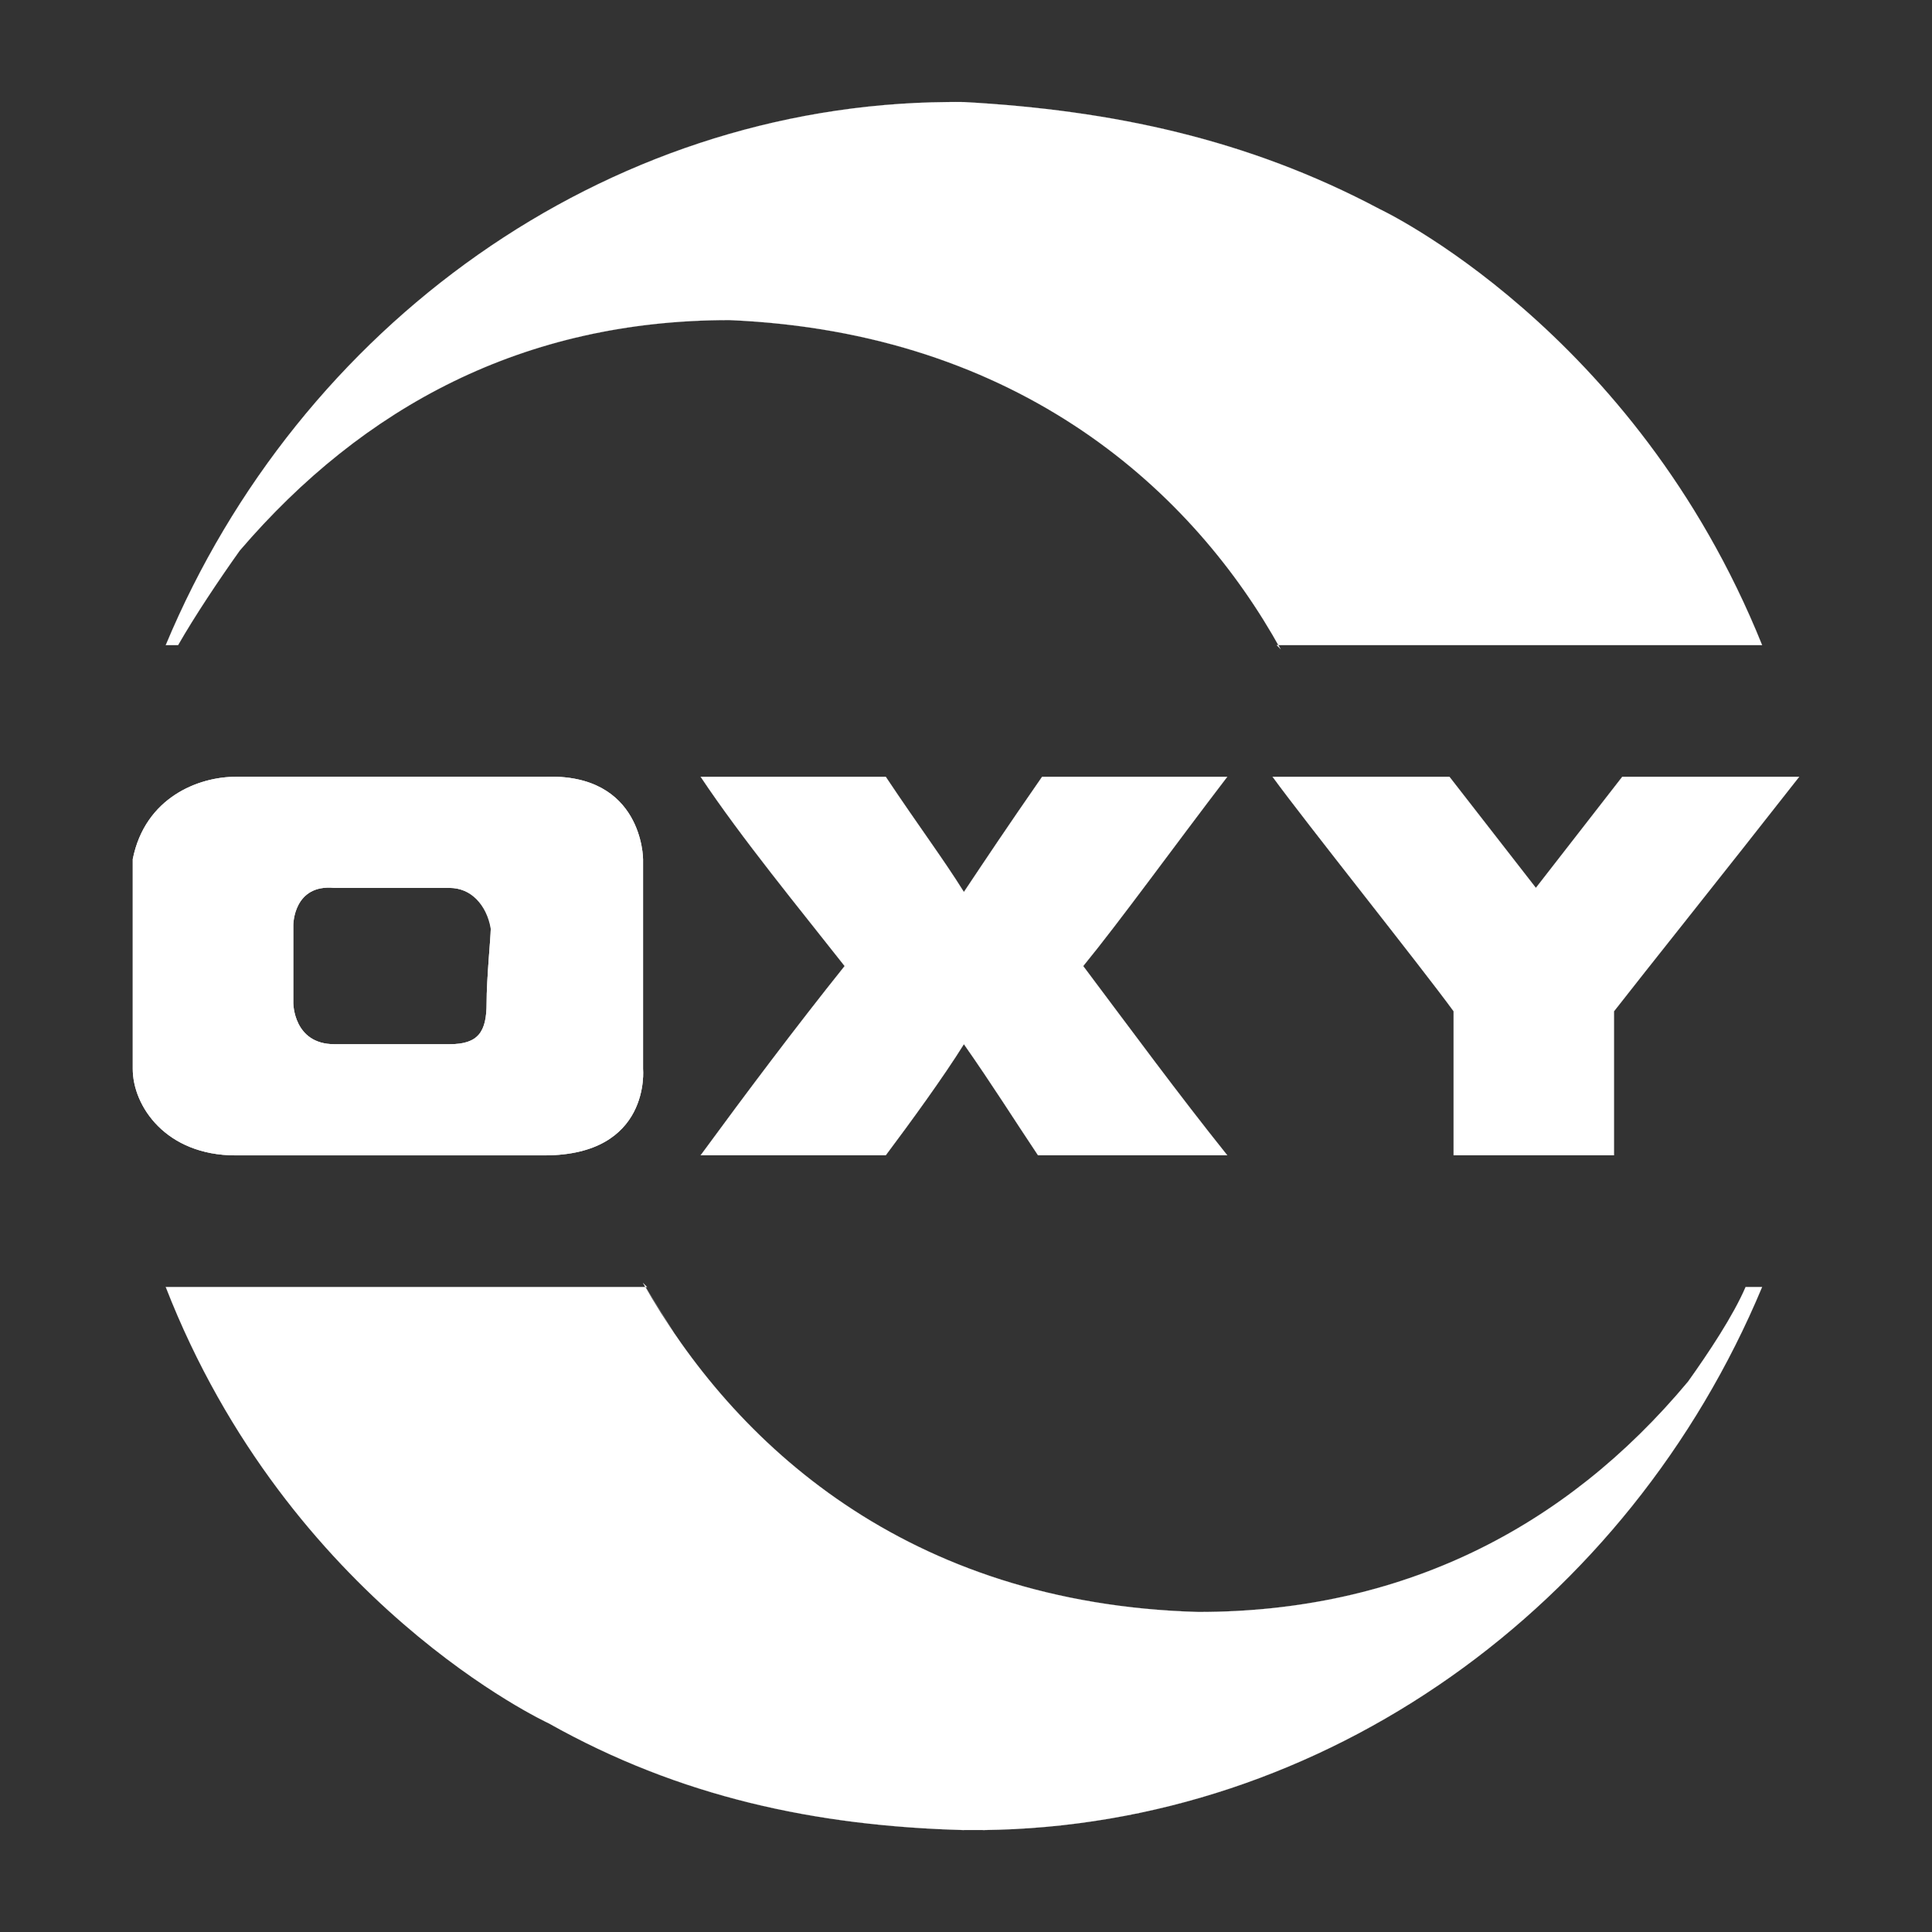 <?xml version="1.0" encoding="UTF-8"?> <svg xmlns="http://www.w3.org/2000/svg" width="34" height="34" viewBox="0 0 34 34" fill="none"><rect x="0" y="0" width="34" height="34" fill="#333333" stroke="none"/> <path fill-rule="evenodd" clip-rule="evenodd" d="M11.315 22.576C12.908 25.4 15.95 28.224 21.09 28.368C24.638 28.368 27.534 26.92 29.707 24.314C30.069 23.807 30.503 23.155 30.72 22.649H31.01C28.664 28.265 23.316 32.137 17.297 32.206H16.963C14.357 32.134 11.967 31.627 9.65 30.324C9.65 30.324 5.089 28.224 2.917 22.649H11.388L11.315 22.576Z" fill="white"></path> <path d="M16.963 32.206C14.357 32.134 11.967 31.627 9.65 30.323C9.65 30.323 5.089 28.224 2.917 22.648H11.388M11.315 22.576C12.908 25.4 15.95 28.224 21.09 28.368C24.638 28.368 27.534 26.92 29.707 24.314C30.069 23.807 30.503 23.155 30.72 22.649H31.01C28.664 28.265 23.316 32.137 17.297 32.206L11.315 22.576Z" stroke="white" stroke-width="0.002" stroke-miterlimit="2.613" stroke-linecap="square"></path> <path fill-rule="evenodd" clip-rule="evenodd" d="M15.588 13.67C16.167 14.539 16.602 15.118 16.963 15.697C17.398 15.046 17.687 14.611 18.339 13.67C19.353 13.67 20.584 13.67 21.598 13.67C20.656 14.901 19.715 16.204 19.063 17.001C19.932 18.159 20.729 19.245 21.598 20.331H18.267C17.832 19.68 17.47 19.1 16.963 18.376C16.602 18.955 16.022 19.752 15.588 20.331C14.502 20.331 13.271 20.331 12.33 20.331C13.126 19.245 13.995 18.087 14.864 17.001C14.067 15.987 13.054 14.756 12.33 13.67C13.271 13.67 14.14 13.67 15.588 13.67Z" fill="white"></path> <path d="M15.588 13.67C16.167 14.539 16.602 15.118 16.963 15.697C17.398 15.046 17.687 14.611 18.339 13.67C19.353 13.67 20.584 13.67 21.598 13.67C20.656 14.901 19.715 16.204 19.063 17.001C19.932 18.159 20.729 19.245 21.598 20.331H18.267C17.832 19.68 17.47 19.1 16.963 18.376C16.602 18.955 16.022 19.752 15.588 20.331C14.502 20.331 13.271 20.331 12.33 20.331C13.126 19.245 13.995 18.087 14.864 17.001C14.067 15.987 13.054 14.756 12.33 13.67C13.271 13.67 14.14 13.67 15.588 13.67Z" stroke="white" stroke-width="0.002" stroke-miterlimit="2.613" stroke-linecap="square"></path> <path fill-rule="evenodd" clip-rule="evenodd" d="M27.029 15.625C27.536 14.973 28.043 14.322 28.549 13.67C29.563 13.67 30.721 13.67 31.663 13.67C30.359 15.335 28.911 17.145 28.404 17.797V20.331H25.581V17.797C25.001 17.001 22.974 14.466 22.395 13.67H25.508L27.029 15.625Z" fill="white"></path> <path d="M27.029 15.625C27.536 14.973 28.043 14.322 28.549 13.67C29.563 13.67 30.721 13.67 31.663 13.67C30.359 15.335 28.911 17.145 28.404 17.797V20.331H25.581V17.797C25.001 17.001 22.974 14.466 22.395 13.67H25.508L27.029 15.625Z" stroke="white" stroke-width="0.002" stroke-miterlimit="2.613" stroke-linecap="square"></path> <path fill-rule="evenodd" clip-rule="evenodd" d="M22.538 11.426C21.018 8.674 17.977 5.85 12.836 5.633C9.216 5.633 6.392 7.154 4.22 9.688C3.858 10.195 3.423 10.847 3.134 11.353H2.917C5.268 5.723 10.638 1.847 16.675 1.796C16.771 1.795 16.867 1.794 16.963 1.796C19.57 1.94 21.959 2.447 24.276 3.678C24.276 3.678 28.765 5.778 31.01 11.353H22.466L22.538 11.426Z" fill="white"></path> <path d="M22.538 11.426C21.018 8.674 17.977 5.85 12.836 5.633C9.216 5.633 6.392 7.154 4.22 9.688C3.858 10.195 3.423 10.847 3.134 11.353H2.917C5.268 5.723 10.638 1.847 16.675 1.796C16.771 1.795 16.867 1.794 16.963 1.796C19.57 1.94 21.959 2.447 24.276 3.678C24.276 3.678 28.765 5.778 31.01 11.353H22.466" stroke="white" stroke-width="0.002" stroke-miterlimit="2.613" stroke-linecap="square"></path> <path fill-rule="evenodd" clip-rule="evenodd" d="M9.578 20.332H4.147C2.917 20.332 2.337 19.463 2.337 18.811C2.337 17.001 2.337 16.349 2.337 15.119C2.555 14.032 3.496 13.671 4.147 13.671H9.578C11.316 13.598 11.316 15.119 11.316 15.119C11.316 15.988 11.316 17.218 11.316 18.811C11.316 18.811 11.461 20.332 9.578 20.332ZM5.161 17.001C5.161 17.291 5.161 17.146 5.161 17.653C5.161 17.653 5.161 18.377 5.885 18.377C6.247 18.377 6.609 18.377 6.899 18.377C7.333 18.377 7.551 18.377 7.913 18.377C8.419 18.377 8.564 18.159 8.564 17.653C8.564 17.218 8.637 16.494 8.637 16.349C8.564 15.915 8.275 15.625 7.913 15.625C6.61 15.625 7.913 15.625 6.899 15.625C6.61 15.625 6.247 15.625 5.885 15.625C5.161 15.553 5.161 16.277 5.161 16.277C5.161 16.784 5.161 16.856 5.161 17.001Z" fill="white"></path> <path fill-rule="evenodd" clip-rule="evenodd" d="M9.578 20.332H4.147C2.917 20.332 2.337 19.463 2.337 18.811C2.337 17.001 2.337 16.349 2.337 15.119C2.555 14.032 3.496 13.671 4.147 13.671H9.578C11.316 13.598 11.316 15.119 11.316 15.119C11.316 15.988 11.316 17.218 11.316 18.811C11.316 18.811 11.461 20.332 9.578 20.332ZM5.161 17.001C5.161 17.291 5.161 17.146 5.161 17.653C5.161 17.653 5.161 18.377 5.885 18.377C6.247 18.377 6.609 18.377 6.899 18.377C7.333 18.377 7.551 18.377 7.913 18.377C8.419 18.377 8.564 18.159 8.564 17.653C8.564 17.218 8.637 16.494 8.637 16.349C8.637 15.915 8.275 15.625 7.913 15.625C6.61 15.625 7.913 15.625 6.899 15.625C6.61 15.625 6.247 15.625 5.885 15.625C5.161 15.553 5.161 16.277 5.161 16.277C5.161 16.784 5.161 16.856 5.161 17.001Z" fill="white"></path> <path d="M9.578 20.332H4.147C2.917 20.332 2.337 19.463 2.337 18.811C2.337 17.001 2.337 16.349 2.337 15.119C2.555 14.032 3.496 13.671 4.147 13.671H9.578C11.316 13.598 11.316 15.119 11.316 15.119C11.316 15.988 11.316 17.218 11.316 18.811C11.316 18.811 11.461 20.332 9.578 20.332ZM5.161 17.001C5.161 17.291 5.161 17.146 5.161 17.653C5.161 17.653 5.161 18.377 5.885 18.377C6.247 18.377 6.609 18.377 6.899 18.377C7.333 18.377 7.551 18.377 7.913 18.377C8.419 18.377 8.564 18.159 8.564 17.653C8.564 17.218 8.637 16.494 8.637 16.349C8.637 15.915 8.275 15.625 7.913 15.625C6.61 15.625 7.913 15.625 6.899 15.625C6.61 15.625 6.247 15.625 5.885 15.625C5.161 15.553 5.161 16.277 5.161 16.277C5.161 16.784 5.161 16.856 5.161 17.001Z" stroke="white" stroke-width="0.002" stroke-miterlimit="2.613" stroke-linecap="square"></path> </svg> 